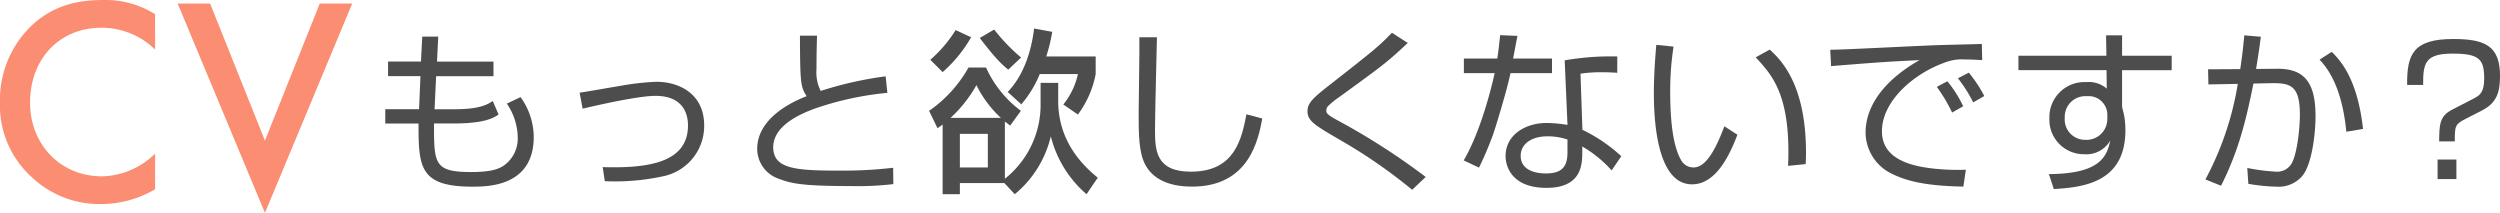 <svg xmlns="http://www.w3.org/2000/svg" width="440.02" height="37.469" viewBox="0 0 440.02 37.469">
    <g data-name="グループ 1008">
        <g data-name="グループ 849">
            <path data-name="パス 1096" d="M3711.287 122.7a13.5 13.5 0 0 0-9.393-3.841c-7.524 0-12.61 5.553-12.61 13.182 0 7.317 5.293 12.974 12.662 12.974a13.735 13.735 0 0 0 9.341-4v6.28a18.888 18.888 0 0 1-9.5 2.6 17.342 17.342 0 0 1-12.248-4.774 16.977 16.977 0 0 1-5.553-13.078 18.114 18.114 0 0 1 5.553-13.545c3.581-3.373 7.732-4.515 12.506-4.515a16.452 16.452 0 0 1 9.238 2.491z" style="fill:#fb8d72" transform="translate(-3683.99 -113.979)"/>
            <path data-name="パス 1097" d="m3720.968 114.6 9.653 24.131 9.652-24.131h5.709l-15.361 36.846-15.362-36.846z" style="fill:#fb8d72" transform="translate(-3683.99 -113.979)"/>
            <path data-name="パス 1098" d="M3758.309 120.416h2.817l-.216 4.4h9.938v2.57h-10.094l-.278 5.82H3764c4.614 0 5.945-.929 6.719-1.455l1.022 2.384c-.775.527-2.291 1.579-7.957 1.579h-3.406c0 7.059 0 8.545 6.533 8.545 3.591 0 4.891-.557 5.758-1.146a5.8 5.8 0 0 0 2.447-4.891 10.832 10.832 0 0 0-1.92-6.007l2.415-1.145a12.12 12.12 0 0 1 2.322 7c0 8.762-8.143 8.762-10.806 8.762-9.288 0-9.473-3.437-9.473-11.115h-5.852V133.2h5.944l.249-5.82h-5.7v-2.57h5.79z" style="fill:#4d4d4d" transform="translate(-3683.99 -113.979)"/>
            <path data-name="パス 1099" d="M3790.066 143.388c8.638.279 15.016-1.053 15.016-7.337 0-2.044-.867-5.2-5.728-5.2-2.849 0-9.6 1.485-12.817 2.259l-.527-2.817c1.115-.155 6.006-1.022 7.029-1.176a45.665 45.665 0 0 1 6.47-.744c4.056 0 8.421 2.137 8.421 7.679a9.032 9.032 0 0 1-7.058 8.916 39.915 39.915 0 0 1-10.434.9z" style="fill:#4d4d4d" transform="translate(-3683.99 -113.979)"/>
            <path data-name="パス 1100" d="M3827.792 120.261a189.637 189.637 0 0 0-.092 5.913 7.183 7.183 0 0 0 .743 3.808 64.593 64.593 0 0 1 11.424-2.57l.309 2.911a54.315 54.315 0 0 0-12.91 2.818c-2.043.773-7.183 2.817-7.183 6.749 0 3.839 4.025 4.117 11.611 4.117a76 76 0 0 0 9.5-.5l.031 2.879a53.991 53.991 0 0 1-7.554.341c-8.329 0-10.4-.434-12.57-1.27a5.578 5.578 0 0 1-3.839-5.263c0-4.582 4.4-7.616 8.7-9.288-1.051-1.672-1.145-2.167-1.175-10.65z" style="fill:#4d4d4d" transform="translate(-3683.99 -113.979)"/>
            <path data-name="パス 1101" d="M3860.769 146.205h-7.833v1.951h-3.036V135.9c-.372.278-.589.433-.9.65l-1.486-3.065a22.716 22.716 0 0 0 6.936-7.616h3.095a19.433 19.433 0 0 0 6.13 7.616l-1.887 2.6c-.682-.526-.775-.619-.93-.711v10.062a16.6 16.6 0 0 0 6.285-13.251v-3.623h3.1v3.189c0 5.14 2.229 9.691 6.966 13.5l-1.981 2.91a19.762 19.762 0 0 1-6.285-10.186 18.782 18.782 0 0 1-6.347 10.186zm-5.852-25.666a23.939 23.939 0 0 1-5.014 6.131l-2.168-2.168a23.414 23.414 0 0 0 4.459-5.232zm5.233 14.18a19.56 19.56 0 0 1-4.3-5.758 23.279 23.279 0 0 1-4.552 5.758zm-7.214 2.818v5.913h4.923v-5.913zm8.515-11.3c-1.053-.866-2.075-1.734-5.016-5.573l2.539-1.486a32.436 32.436 0 0 0 4.736 4.923zm7.74-6.656a28.814 28.814 0 0 1-1.053 4.334h8.7v3.1a17.3 17.3 0 0 1-3.127 7.121l-2.569-1.765a12.9 12.9 0 0 0 2.569-5.356h-6.717a19.109 19.109 0 0 1-3.251 5.325l-2.384-2.167c1.021-1.114 3.776-4.179 4.643-11.176z" style="fill:#4d4d4d" transform="translate(-3683.99 -113.979)"/>
            <path data-name="パス 1102" d="M3887.62 120.539c0 .248-.34 13.623-.34 16.193 0 3.684.123 7.461 6.315 7.461 7.74 0 8.917-5.727 9.783-10.093l2.787.743c-.712 3.715-2.291 11.982-12.384 11.982-2.879 0-6.471-.682-8.173-3.777-1.177-2.136-1.208-5.357-1.208-9.072 0-2.136.185-11.517.124-13.437z" style="fill:#4d4d4d" transform="translate(-3683.99 -113.979)"/>
            <path data-name="パス 1103" d="M3932.539 147.382a91.062 91.062 0 0 0-12.788-8.824c-4.4-2.569-5.633-3.312-5.633-5.015 0-1.362.9-2.26 3.5-4.3 8.142-6.377 9.04-7.09 11.362-9.5l2.786 1.795c-3.622 3.406-4.458 3.994-11.857 9.381a15.594 15.594 0 0 0-2.074 1.641 1.12 1.12 0 0 0-.4.8c0 .526 0 .743 2.26 1.951a119.937 119.937 0 0 1 15.232 9.814z" style="fill:#4d4d4d" transform="translate(-3683.99 -113.979)"/>
            <path data-name="パス 1104" d="M3951.085 120.292c-.061.185-.68 3.529-.773 3.994h6.842v2.569h-7.307c-.588 2.849-2.445 8.979-3.034 10.713a58.868 58.868 0 0 1-2.508 5.913l-2.693-1.269c3.251-5.542 5.171-14.087 5.449-15.357h-5.418v-2.569h5.882c.217-1.394.341-2.57.5-4.118zm17.555 6.5a32.605 32.605 0 0 0-2.508-.092 23.8 23.8 0 0 0-3.963.247l.341 9.877a28.312 28.312 0 0 1 6.842 4.644l-1.7 2.507a20.807 20.807 0 0 0-5.17-4.21v.9c0 2.106 0 6.378-6.285 6.378-6.192 0-7.214-3.838-7.214-5.6 0-3.715 3.468-5.821 7.245-5.821a24.012 24.012 0 0 1 3.653.341l-.495-11.362a47.027 47.027 0 0 1 9.257-.682zm-8.762 11.734a11.534 11.534 0 0 0-3.467-.557c-2.942 0-4.768 1.393-4.768 3.437 0 3.1 3.87 3.1 4.427 3.1 2.848 0 3.808-1.208 3.808-3.716z" style="fill:#4d4d4d" transform="translate(-3683.99 -113.979)"/>
            <path data-name="パス 1105" d="M3978.548 122.181a50.709 50.709 0 0 0-.588 7.833c0 4.7.372 9.69 2.043 12.353a2.456 2.456 0 0 0 2.075 1.083c2.322 0 4.055-3.653 5.418-7.245l2.291 1.486c-1.889 5.047-4.4 8.731-7.988 8.731-6.068 0-6.718-10.9-6.718-16.037 0-3.189.248-6.409.433-8.514zm20.156 20.99c.03-.712.061-1.424.061-2.414 0-10.5-3.034-13.747-5.759-16.688l2.477-1.362c1.827 1.7 6.378 5.913 6.378 18.173 0 .836-.03 1.393-.062 1.982z" style="fill:#4d4d4d" transform="translate(-3683.99 -113.979)"/>
            <path data-name="パス 1106" d="M4032.873 124.564c-.991-.062-1.951-.124-3.189-.124a7.811 7.811 0 0 0-2.88.372c-5.882 1.92-11.579 6.935-11.579 12.26 0 3.87 3.127 5.821 8.422 6.5a38.457 38.457 0 0 0 6.347.278l-.434 2.973c-6.532-.124-10.155-.929-13.127-2.539a8.135 8.135 0 0 1-4.087-6.935c0-5.635 4.582-10.031 9.505-12.787-6.1.279-9.041.527-15.573 1.053l-.154-2.879c2.569 0 16.625-.774 19.751-.836.868-.031 6.317-.155 6.936-.186zm-5.294 9.226a28.47 28.47 0 0 0-2.694-4.52l1.858-.99a21.113 21.113 0 0 1 2.786 4.4zm3.714-1.795a25.608 25.608 0 0 0-2.693-4.242l1.92-.99a23.876 23.876 0 0 1 2.725 4.117z" style="fill:#4d4d4d" transform="translate(-3683.99 -113.979)"/>
            <path data-name="パス 1107" d="M4054.676 120.2h2.818v3.591h8.731v2.539h-8.731v6.5c.124.464.279 1.021.4 1.7a16.078 16.078 0 0 1 .186 2.353c0 9.071-7.122 10.062-12.6 10.371l-.867-2.632c8.854-.061 10.185-2.941 10.8-5.913a4.859 4.859 0 0 1-4.612 2.415 6.067 6.067 0 0 1-6.1-6.347 6.178 6.178 0 0 1 6.532-6.347 4.782 4.782 0 0 1 3.56 1.146l-.03-3.251h-15.512v-2.535h15.481zm.217 13.777a3.289 3.289 0 0 0-3.591-3.065 3.637 3.637 0 0 0-3.9 3.808 3.583 3.583 0 0 0 3.622 3.87 3.666 3.666 0 0 0 3.87-3.591c-.001-.218.03-.713-.001-1.023z" style="fill:#4d4d4d" transform="translate(-3683.99 -113.979)"/>
            <path data-name="パス 1108" d="M4081.915 120.447c-.124.99-.28 2.229-.836 5.665l3.714-.031c4.8-.03 6.749 2.415 6.749 8.36 0 3.127-.65 8.483-2.321 10.5a5.512 5.512 0 0 1-4.644 1.889 31.782 31.782 0 0 1-4.861-.5l-.186-2.786a34.95 34.95 0 0 0 5.108.65 2.918 2.918 0 0 0 2.787-1.61c.929-1.858 1.363-6.161 1.363-8.421 0-5.108-1.642-5.6-5.047-5.542l-3.127.062c-1.177 5.759-2.415 11.486-5.7 17.988l-2.755-1.114a53.651 53.651 0 0 0 5.7-16.812l-5.17.093-.062-2.663 5.666-.031c.4-2.724.557-4.334.711-5.944zm15.045 16.718c-.8-8.328-3.56-11.424-4.706-12.693l2.137-1.363c1.455 1.425 4.521 4.644 5.511 13.561z" style="fill:#4d4d4d" transform="translate(-3683.99 -113.979)"/>
            <path data-name="パス 1109" d="M4113.3 138.868c.032-2.879.032-4.427 2.26-5.573l3.716-1.92c1.083-.557 1.95-1.021 1.95-3.56 0-3.375-.805-4.4-5.542-4.4-4.83 0-5.232 1.641-5.2 5.511h-2.817c-.062-5.418 1.084-8.081 8.111-8.081 5.542 0 8.235 1.177 8.235 6.471 0 2.848-.526 4.768-3.219 6.13l-2.849 1.455c-1.858.96-1.889 1.238-1.889 3.963zm-.278 6.626v-3.437h3.313v3.437z" style="fill:#4d4d4d" transform="translate(-3683.99 -113.979)"/>
        </g>
    </g>
</svg>
